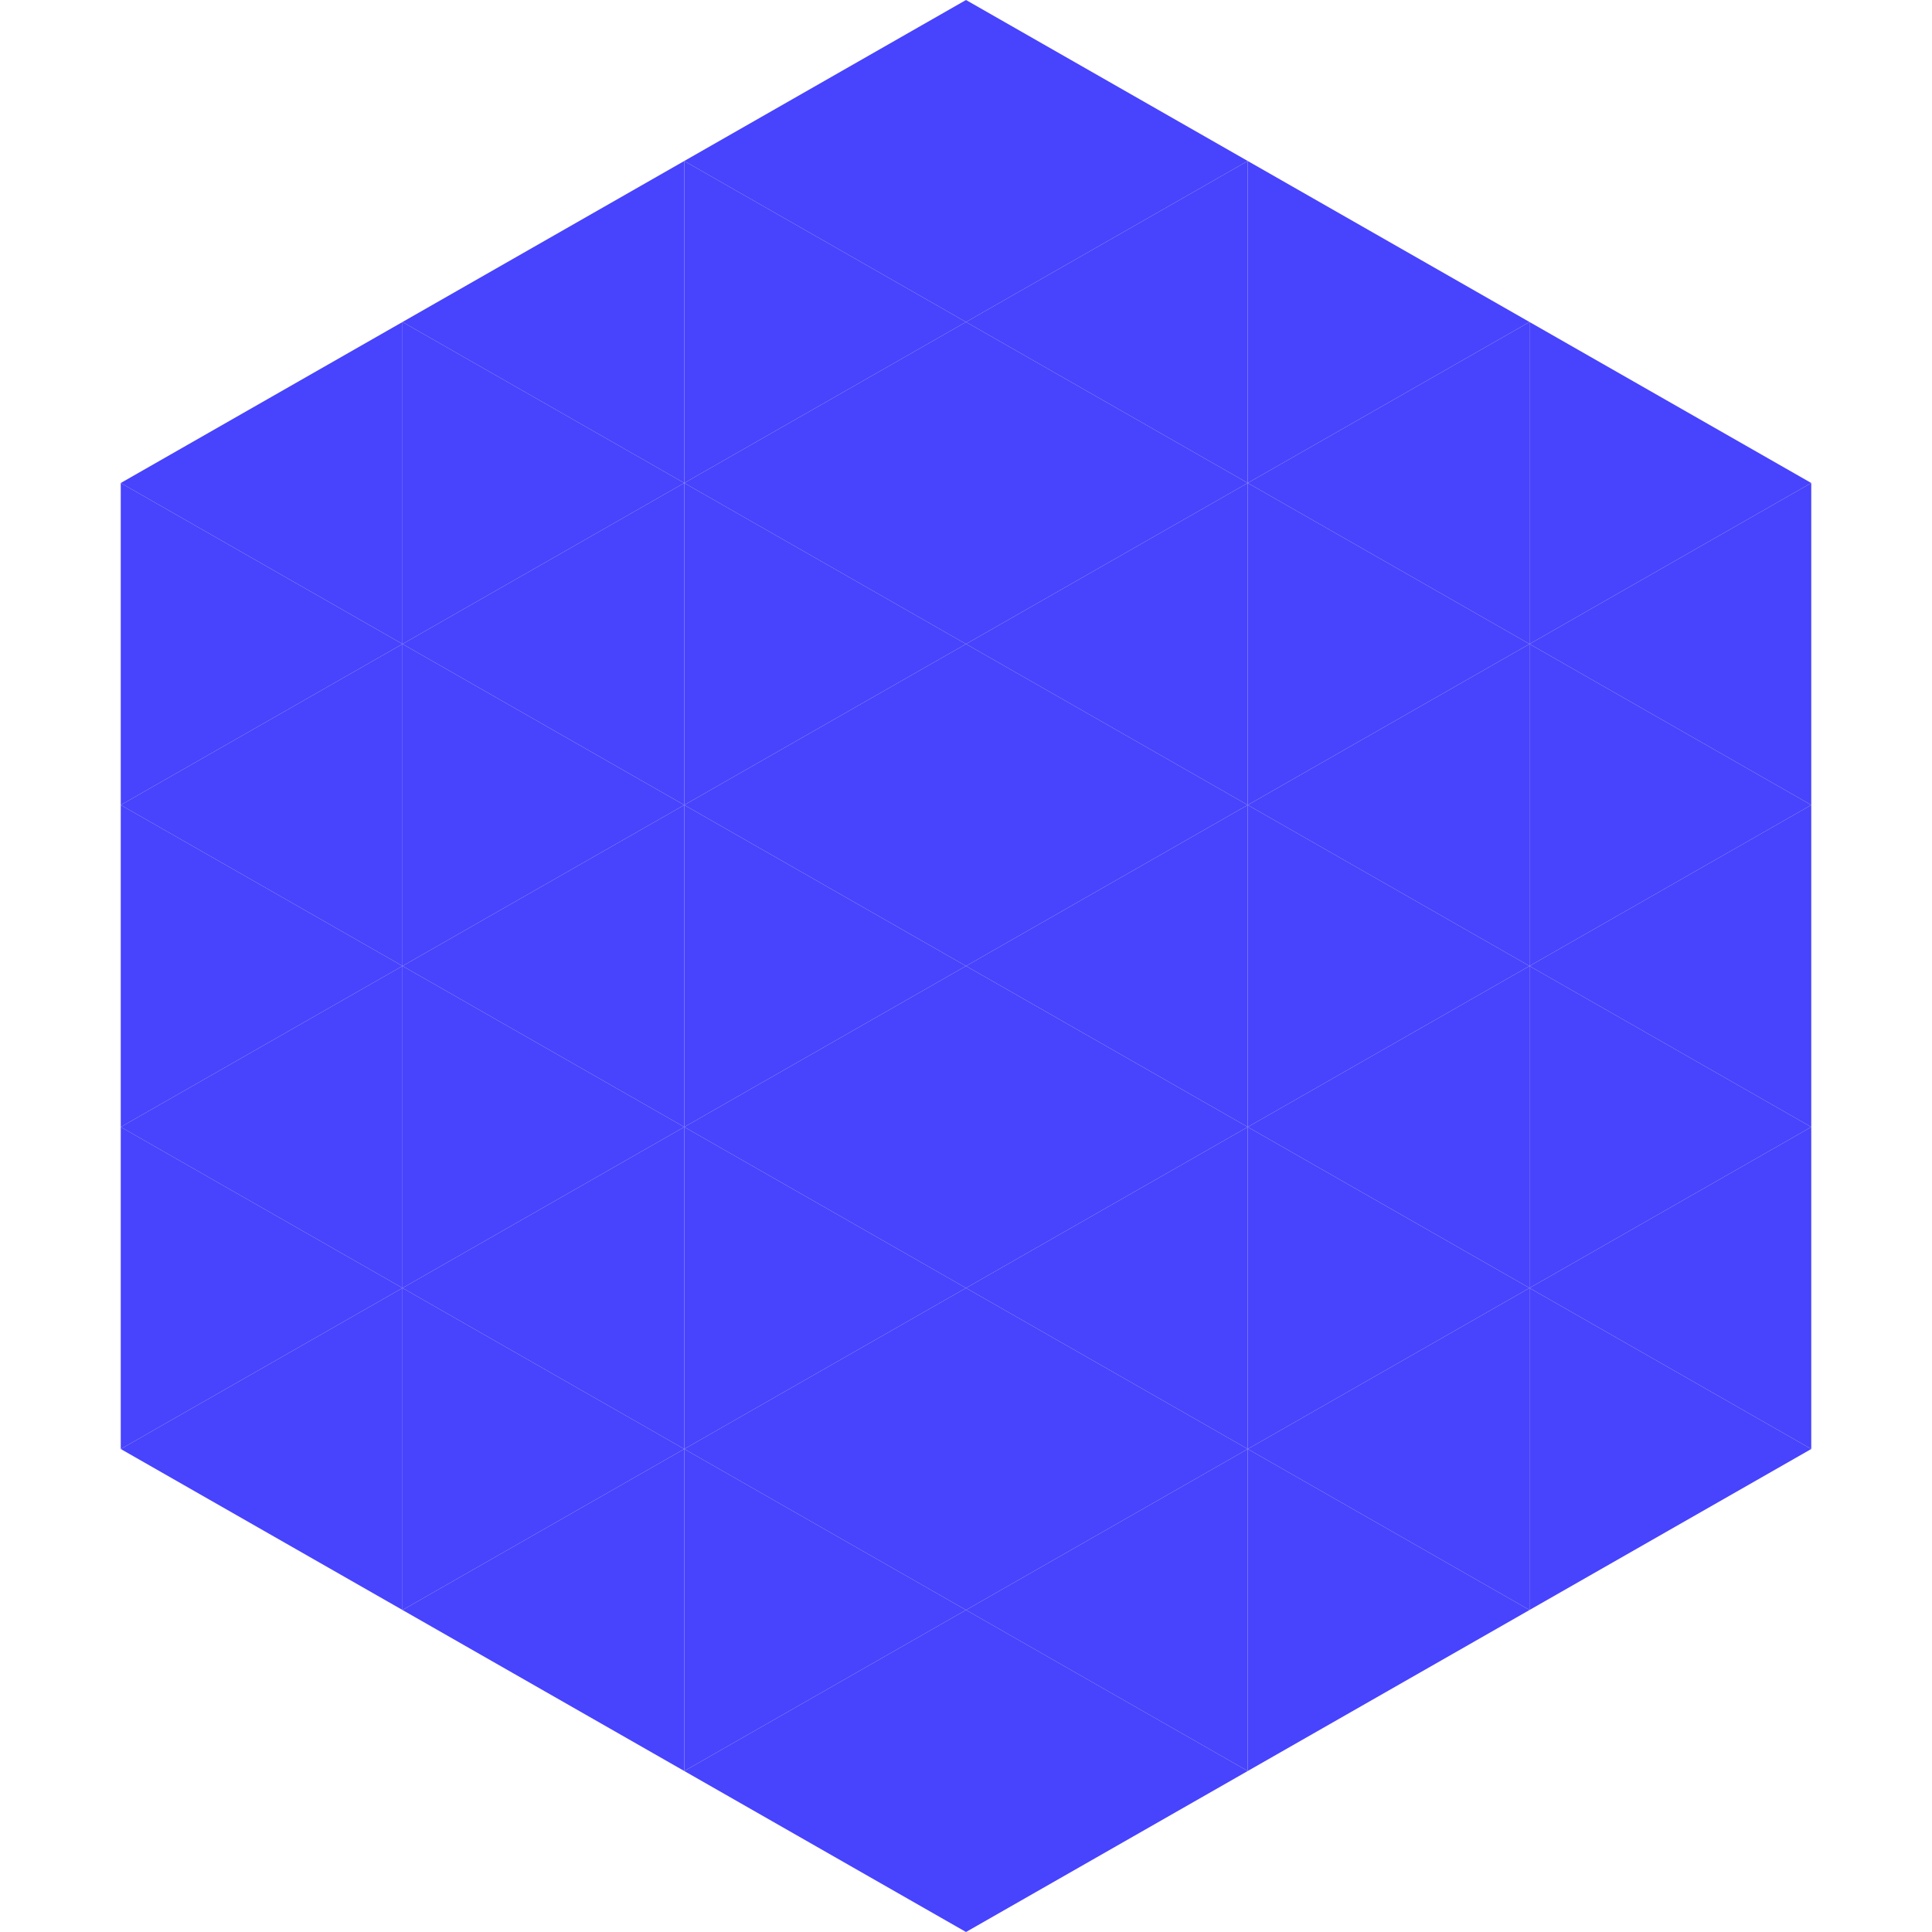 <?xml version="1.0"?>
<!-- Generated by SVGo -->
<svg width="240" height="240"
     xmlns="http://www.w3.org/2000/svg"
     xmlns:xlink="http://www.w3.org/1999/xlink">
<polygon points="50,40 15,60 50,80" style="fill:rgb(72,67,253)" />
<polygon points="190,40 225,60 190,80" style="fill:rgb(72,67,253)" />
<polygon points="15,60 50,80 15,100" style="fill:rgb(72,67,253)" />
<polygon points="225,60 190,80 225,100" style="fill:rgb(72,67,253)" />
<polygon points="50,80 15,100 50,120" style="fill:rgb(72,67,253)" />
<polygon points="190,80 225,100 190,120" style="fill:rgb(72,67,253)" />
<polygon points="15,100 50,120 15,140" style="fill:rgb(72,67,253)" />
<polygon points="225,100 190,120 225,140" style="fill:rgb(72,67,253)" />
<polygon points="50,120 15,140 50,160" style="fill:rgb(72,67,253)" />
<polygon points="190,120 225,140 190,160" style="fill:rgb(72,67,253)" />
<polygon points="15,140 50,160 15,180" style="fill:rgb(72,67,253)" />
<polygon points="225,140 190,160 225,180" style="fill:rgb(72,67,253)" />
<polygon points="50,160 15,180 50,200" style="fill:rgb(72,67,253)" />
<polygon points="190,160 225,180 190,200" style="fill:rgb(72,67,253)" />
<polygon points="15,180 50,200 15,220" style="fill:rgb(255,255,255); fill-opacity:0" />
<polygon points="225,180 190,200 225,220" style="fill:rgb(255,255,255); fill-opacity:0" />
<polygon points="50,0 85,20 50,40" style="fill:rgb(255,255,255); fill-opacity:0" />
<polygon points="190,0 155,20 190,40" style="fill:rgb(255,255,255); fill-opacity:0" />
<polygon points="85,20 50,40 85,60" style="fill:rgb(72,67,253)" />
<polygon points="155,20 190,40 155,60" style="fill:rgb(72,67,253)" />
<polygon points="50,40 85,60 50,80" style="fill:rgb(72,67,253)" />
<polygon points="190,40 155,60 190,80" style="fill:rgb(72,67,253)" />
<polygon points="85,60 50,80 85,100" style="fill:rgb(72,67,253)" />
<polygon points="155,60 190,80 155,100" style="fill:rgb(72,67,253)" />
<polygon points="50,80 85,100 50,120" style="fill:rgb(72,67,253)" />
<polygon points="190,80 155,100 190,120" style="fill:rgb(72,67,253)" />
<polygon points="85,100 50,120 85,140" style="fill:rgb(72,67,253)" />
<polygon points="155,100 190,120 155,140" style="fill:rgb(72,67,253)" />
<polygon points="50,120 85,140 50,160" style="fill:rgb(72,67,253)" />
<polygon points="190,120 155,140 190,160" style="fill:rgb(72,67,253)" />
<polygon points="85,140 50,160 85,180" style="fill:rgb(72,67,253)" />
<polygon points="155,140 190,160 155,180" style="fill:rgb(72,67,253)" />
<polygon points="50,160 85,180 50,200" style="fill:rgb(72,67,253)" />
<polygon points="190,160 155,180 190,200" style="fill:rgb(72,67,253)" />
<polygon points="85,180 50,200 85,220" style="fill:rgb(72,67,253)" />
<polygon points="155,180 190,200 155,220" style="fill:rgb(72,67,253)" />
<polygon points="120,0 85,20 120,40" style="fill:rgb(72,67,253)" />
<polygon points="120,0 155,20 120,40" style="fill:rgb(72,67,253)" />
<polygon points="85,20 120,40 85,60" style="fill:rgb(72,67,253)" />
<polygon points="155,20 120,40 155,60" style="fill:rgb(72,67,253)" />
<polygon points="120,40 85,60 120,80" style="fill:rgb(72,67,253)" />
<polygon points="120,40 155,60 120,80" style="fill:rgb(72,67,253)" />
<polygon points="85,60 120,80 85,100" style="fill:rgb(72,67,253)" />
<polygon points="155,60 120,80 155,100" style="fill:rgb(72,67,253)" />
<polygon points="120,80 85,100 120,120" style="fill:rgb(72,67,253)" />
<polygon points="120,80 155,100 120,120" style="fill:rgb(72,67,253)" />
<polygon points="85,100 120,120 85,140" style="fill:rgb(72,67,253)" />
<polygon points="155,100 120,120 155,140" style="fill:rgb(72,67,253)" />
<polygon points="120,120 85,140 120,160" style="fill:rgb(72,67,253)" />
<polygon points="120,120 155,140 120,160" style="fill:rgb(72,67,253)" />
<polygon points="85,140 120,160 85,180" style="fill:rgb(72,67,253)" />
<polygon points="155,140 120,160 155,180" style="fill:rgb(72,67,253)" />
<polygon points="120,160 85,180 120,200" style="fill:rgb(72,67,253)" />
<polygon points="120,160 155,180 120,200" style="fill:rgb(72,67,253)" />
<polygon points="85,180 120,200 85,220" style="fill:rgb(72,67,253)" />
<polygon points="155,180 120,200 155,220" style="fill:rgb(72,67,253)" />
<polygon points="120,200 85,220 120,240" style="fill:rgb(72,67,253)" />
<polygon points="120,200 155,220 120,240" style="fill:rgb(72,67,253)" />
<polygon points="85,220 120,240 85,260" style="fill:rgb(255,255,255); fill-opacity:0" />
<polygon points="155,220 120,240 155,260" style="fill:rgb(255,255,255); fill-opacity:0" />
</svg>
